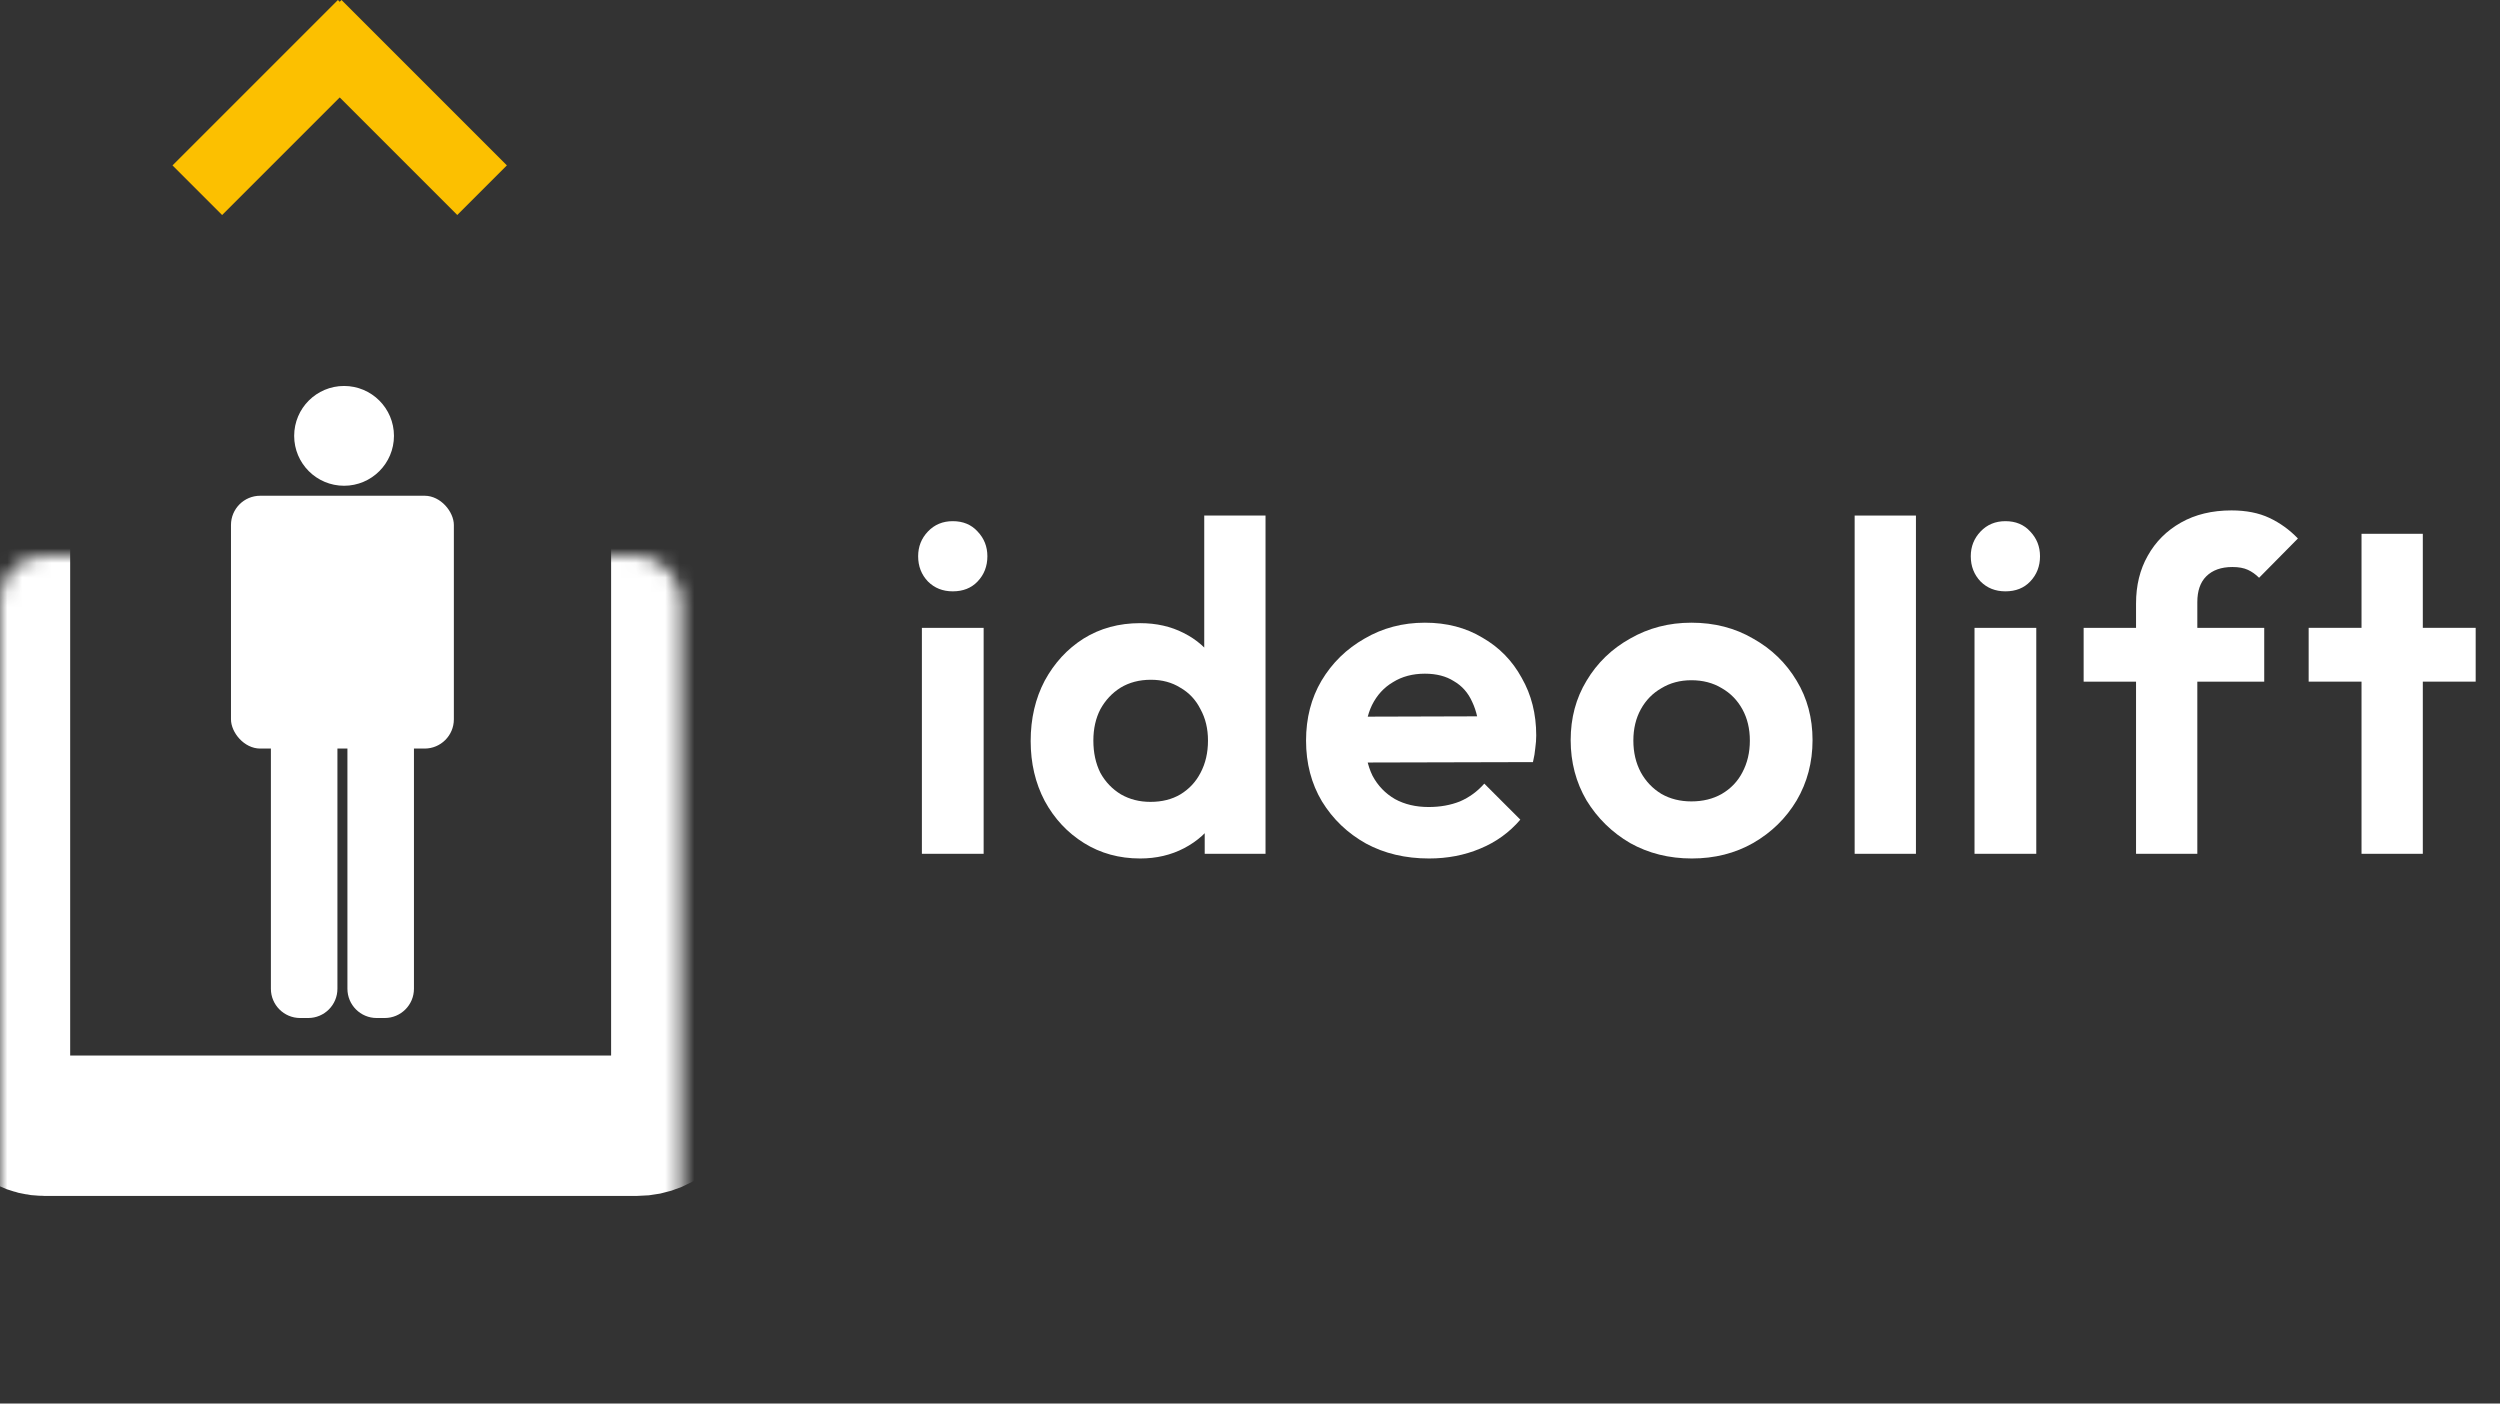 <svg width="171" height="96" viewBox="0 0 171 96" fill="none" xmlns="http://www.w3.org/2000/svg">
<rect x="0" y="0" width="171" height="96" fill="#333333" stroke="none"/>
<mask id="path-1-inside-1_253_968" fill="white">
<rect y="19" width="46.6" height="58" rx="3.01"/>
</mask>
<rect y="19" width="46.6" height="58" rx="3.01" stroke="white" stroke-width="9.6" mask="url(#path-1-inside-1_253_968)"/>
<rect x="15.799" y="33.909" width="15.245" height="17.293" rx="2" fill="white"/>
<path d="M18.529 49.609H23.08V67.632C23.08 68.737 22.185 69.632 21.08 69.632H20.529C19.425 69.632 18.529 68.737 18.529 67.632V49.609Z" fill="white"/>
<path d="M23.764 49.609H28.314V67.632C28.314 68.737 27.419 69.632 26.314 69.632H25.764C24.659 69.632 23.764 68.737 23.764 67.632V49.609Z" fill="white"/>
<circle cx="23.534" cy="29.813" r="3.413" fill="white"/>
<rect x="23.113" width="4.8" height="16" transform="rotate(45 23.113 0)" fill="#FCC000"/>
<rect width="4.8" height="16" transform="matrix(-0.707 0.707 0.707 0.707 23.359 0)" fill="#FCC000"/>
<path d="M161.528 58.4V36.512H165.72V58.4H161.528ZM157.912 46.624V42.944H169.336V46.624H157.912Z" fill="white"/>
<path d="M146.105 58.4V41.28C146.105 40.043 146.372 38.955 146.905 38.016C147.439 37.056 148.196 36.299 149.177 35.744C150.159 35.189 151.311 34.912 152.633 34.912C153.636 34.912 154.5 35.083 155.225 35.424C155.951 35.765 156.601 36.235 157.177 36.832L154.521 39.52C154.287 39.285 154.031 39.104 153.753 38.976C153.476 38.848 153.124 38.784 152.697 38.784C151.929 38.784 151.332 38.997 150.905 39.424C150.5 39.829 150.297 40.416 150.297 41.184V58.4H146.105ZM142.521 46.624V42.944H154.873V46.624H142.521Z" fill="white"/>
<path d="M135.057 58.4V42.944H139.281V58.4H135.057ZM137.169 40.448C136.487 40.448 135.921 40.224 135.473 39.776C135.025 39.307 134.801 38.731 134.801 38.048C134.801 37.387 135.025 36.821 135.473 36.352C135.921 35.883 136.487 35.648 137.169 35.648C137.873 35.648 138.439 35.883 138.865 36.352C139.313 36.821 139.537 37.387 139.537 38.048C139.537 38.731 139.313 39.307 138.865 39.776C138.439 40.224 137.873 40.448 137.169 40.448Z" fill="white"/>
<path d="M126.858 58.4V35.264H131.05V58.4H126.858Z" fill="white"/>
<path d="M115.722 58.72C114.164 58.72 112.756 58.368 111.498 57.664C110.26 56.939 109.268 55.968 108.522 54.752C107.796 53.515 107.434 52.139 107.434 50.624C107.434 49.109 107.796 47.755 108.522 46.56C109.247 45.344 110.239 44.384 111.498 43.68C112.756 42.955 114.154 42.592 115.69 42.592C117.268 42.592 118.676 42.955 119.914 43.68C121.172 44.384 122.164 45.344 122.89 46.56C123.615 47.755 123.978 49.109 123.978 50.624C123.978 52.139 123.615 53.515 122.89 54.752C122.164 55.968 121.172 56.939 119.914 57.664C118.676 58.368 117.279 58.72 115.722 58.72ZM115.69 54.816C116.479 54.816 117.172 54.645 117.77 54.304C118.388 53.941 118.858 53.451 119.178 52.832C119.519 52.192 119.69 51.467 119.69 50.656C119.69 49.845 119.519 49.131 119.178 48.512C118.836 47.893 118.367 47.413 117.77 47.072C117.172 46.709 116.479 46.528 115.69 46.528C114.922 46.528 114.239 46.709 113.642 47.072C113.044 47.413 112.575 47.893 112.234 48.512C111.892 49.131 111.722 49.845 111.722 50.656C111.722 51.467 111.892 52.192 112.234 52.832C112.575 53.451 113.044 53.941 113.642 54.304C114.239 54.645 114.922 54.816 115.69 54.816Z" fill="white"/>
<path d="M97.75 58.72C96.129 58.72 94.689 58.379 93.43 57.696C92.171 56.992 91.169 56.032 90.422 54.816C89.697 53.6 89.334 52.213 89.334 50.656C89.334 49.12 89.686 47.755 90.39 46.56C91.115 45.344 92.097 44.384 93.334 43.68C94.571 42.955 95.947 42.592 97.462 42.592C98.955 42.592 100.267 42.933 101.398 43.616C102.55 44.277 103.446 45.195 104.086 46.368C104.747 47.52 105.078 48.832 105.078 50.304C105.078 50.581 105.057 50.869 105.014 51.168C104.993 51.445 104.939 51.765 104.854 52.128L91.862 52.16V49.024L102.902 48.992L101.206 50.304C101.163 49.387 100.993 48.619 100.694 48C100.417 47.381 100.001 46.912 99.446 46.592C98.913 46.251 98.251 46.08 97.462 46.08C96.63 46.08 95.905 46.272 95.286 46.656C94.667 47.019 94.187 47.541 93.846 48.224C93.526 48.885 93.366 49.675 93.366 50.592C93.366 51.531 93.537 52.352 93.878 53.056C94.241 53.739 94.753 54.272 95.414 54.656C96.075 55.019 96.843 55.2 97.718 55.2C98.507 55.2 99.222 55.072 99.862 54.816C100.502 54.539 101.057 54.133 101.526 53.6L103.99 56.064C103.243 56.939 102.326 57.6 101.238 58.048C100.171 58.496 99.009 58.72 97.75 58.72Z" fill="white"/>
<path d="M77.986 58.72C76.556 58.72 75.276 58.368 74.146 57.664C73.015 56.96 72.119 56 71.458 54.784C70.818 53.568 70.498 52.203 70.498 50.688C70.498 49.152 70.818 47.776 71.458 46.56C72.119 45.344 73.004 44.384 74.114 43.68C75.244 42.976 76.535 42.624 77.986 42.624C79.095 42.624 80.087 42.848 80.962 43.296C81.858 43.744 82.572 44.373 83.106 45.184C83.66 45.973 83.959 46.869 84.002 47.872V53.376C83.959 54.379 83.671 55.285 83.138 56.096C82.604 56.907 81.89 57.547 80.994 58.016C80.098 58.485 79.095 58.72 77.986 58.72ZM78.69 54.848C79.479 54.848 80.162 54.677 80.738 54.336C81.335 53.973 81.794 53.483 82.114 52.864C82.455 52.224 82.626 51.488 82.626 50.656C82.626 49.845 82.455 49.131 82.114 48.512C81.794 47.872 81.335 47.381 80.738 47.04C80.162 46.677 79.49 46.496 78.722 46.496C77.932 46.496 77.239 46.677 76.642 47.04C76.066 47.403 75.607 47.893 75.266 48.512C74.946 49.131 74.786 49.845 74.786 50.656C74.786 51.488 74.946 52.224 75.266 52.864C75.607 53.483 76.076 53.973 76.674 54.336C77.271 54.677 77.943 54.848 78.69 54.848ZM86.562 58.4H82.402V54.24L83.074 50.464L82.37 46.752V35.264H86.562V58.4Z" fill="white"/>
<path d="M63.057 58.4V42.944H67.281V58.4H63.057ZM65.169 40.448C64.487 40.448 63.921 40.224 63.473 39.776C63.025 39.307 62.801 38.731 62.801 38.048C62.801 37.387 63.025 36.821 63.473 36.352C63.921 35.883 64.487 35.648 65.169 35.648C65.873 35.648 66.439 35.883 66.865 36.352C67.313 36.821 67.537 37.387 67.537 38.048C67.537 38.731 67.313 39.307 66.865 39.776C66.439 40.224 65.873 40.448 65.169 40.448Z" fill="white"/>
</svg>
